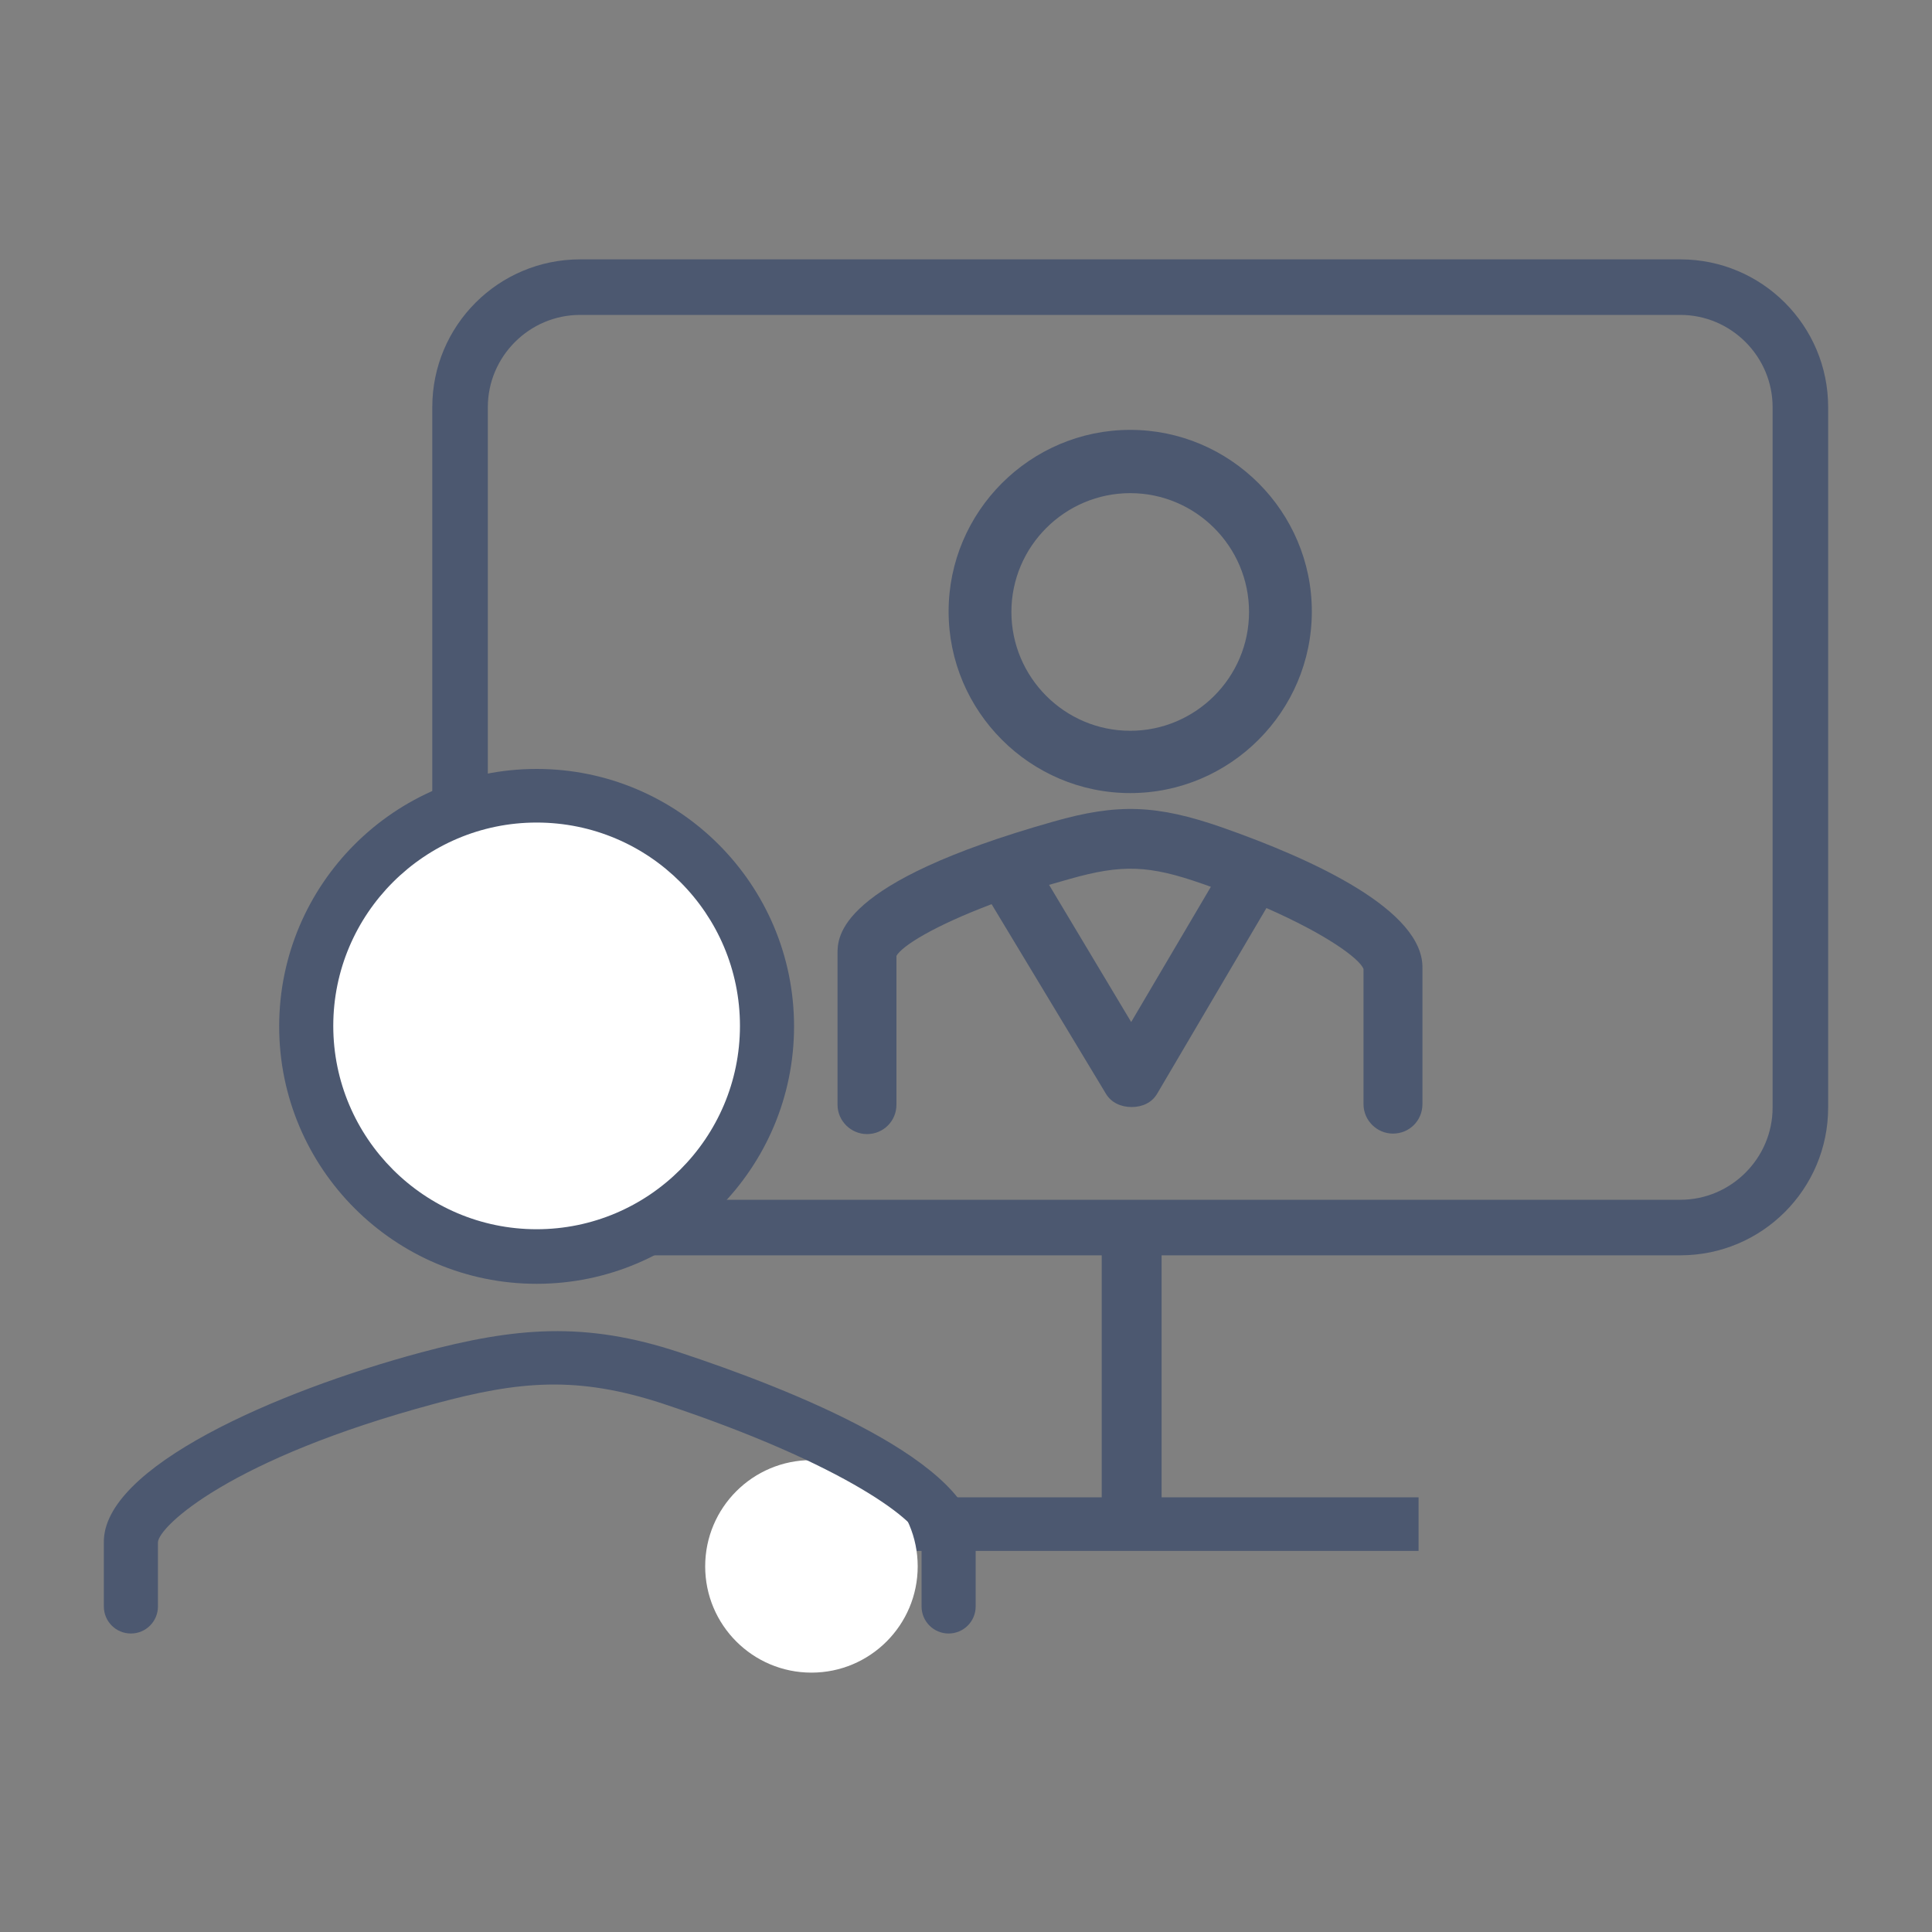 <?xml version="1.0" encoding="utf-8"?>
<!-- Generator: Adobe Illustrator 26.0.3, SVG Export Plug-In . SVG Version: 6.00 Build 0)  -->
<svg version="1.1" id="レイヤー_1" xmlns="http://www.w3.org/2000/svg" xmlns:xlink="http://www.w3.org/1999/xlink" x="0px"
	 y="0px" viewBox="0 0 400 400" style="enable-background:new 0 0 400 400;" xml:space="preserve">
<rect x="0" y="0" width="400" height="400" fill="#808080" stroke="none"/>
<style type="text/css">
	.st0{fill:none;stroke:#000000;stroke-width:2.315;stroke-linecap:round;stroke-linejoin:round;stroke-miterlimit:10;}
	.st1{fill:#FFFFFF;stroke:#000000;stroke-width:2.315;stroke-linecap:round;stroke-linejoin:round;stroke-miterlimit:10;}
	.st2{fill:none;stroke:#000000;stroke-width:2.315;stroke-miterlimit:10;}
	.st3{fill:none;stroke:#000000;stroke-width:2.778;stroke-linecap:round;stroke-linejoin:round;stroke-miterlimit:10;}
	.st4{fill:none;stroke:#000000;stroke-width:1.5;stroke-linejoin:round;stroke-miterlimit:10;}
	.st5{fill:none;stroke:#000000;stroke-width:1.5;stroke-linecap:round;stroke-linejoin:round;stroke-miterlimit:10;}
	.st6{fill:#FFFFFF;stroke:#2E2D2C;stroke-width:1.5;stroke-linecap:round;stroke-linejoin:round;stroke-miterlimit:10;}
	.st7{fill:none;stroke:#2E2D2C;stroke-width:1.5;stroke-linecap:round;stroke-linejoin:round;stroke-miterlimit:10;}
	.st8{fill:none;}
	.st9{fill:#FFFFFF;stroke:#FFFFFF;stroke-width:6;stroke-linecap:round;stroke-linejoin:round;stroke-miterlimit:10;}
	.st10{fill:#FFFFFF;}
	.st11{fill:#171714;}
	.st12{fill:#4C5870;}
	.st13{fill:#3A3A3C;}
	.st14{fill:#08110D;}
	.st15{fill:#09100C;}
	.st16{stroke:#000000;stroke-width:2.277;stroke-linecap:round;stroke-miterlimit:10;}
	.st17{clip-path:url(#SVGID_00000142870439212041423450000013559122195572612283_);fill:#09100C;}
	.st18{clip-path:url(#SVGID_00000114047889920086486450000001556703863219654076_);fill:#09100C;}
	.st19{fill:none;stroke:#4C5870;stroke-width:11;stroke-linecap:round;stroke-miterlimit:10;}
	.st20{fill:#FFFFFF;stroke:#FFFFFF;stroke-width:11;stroke-linecap:round;stroke-miterlimit:10;}
	.st21{fill:none;stroke:#4C5870;stroke-width:10;stroke-linecap:round;stroke-miterlimit:10;}
</style>
<g>
	<g>
		<g>
			<g>
				<g>
					<g>
						
							<ellipse transform="matrix(0.707 -0.707 0.707 0.707 436.961 -807.4)" class="st0" cx="-756.1" cy="-931.2" rx="35.1" ry="35.1"/>
					</g>
					<g>
						<path class="st1" d="M-745.8-940.2c-3.4-9-18.6-7.9-18.8,1.4c-0.1,4.2,4.9,6.1,9,6.8c15,2.4,10.9,16.5,0,15.9
							c-8.2-0.4-10.6-6-10.9-7.3"/>
						<line class="st1" x1="-755.4" y1="-953.9" x2="-755.4" y2="-946.4"/>
						<line class="st1" x1="-755.4" y1="-916" x2="-755.4" y2="-908.4"/>
					</g>
				</g>
				<path class="st0" d="M-673.7-881.5h-164.8c-0.9,0-1.6-0.7-1.6-1.6v-96.2c0-0.9,0.7-1.6,1.6-1.6h164.8c0.9,0,1.6,0.7,1.6,1.6
					v96.2C-672.2-882.2-672.9-881.5-673.7-881.5z"/>
				<path class="st0" d="M-821.6-994.6h158.7c2.5,0,4.6,2,4.6,4.6v90.1"/>
				<path class="st0" d="M-807.8-1008.4h158.4c2.7,0,4.9,2.2,4.9,4.9v89.7"/>
				<path class="st0" d="M-672.2-952.6c-15.5,0-28.2-12.6-28.2-28.2"/>
				<path class="st0" d="M-700.3-881.5c0-15.5,12.6-28.2,28.2-28.2"/>
				<path class="st0" d="M-840.1-909.7c15.5,0,28.2,12.6,28.2,28.2"/>
				<path class="st0" d="M-811.9-979.3c0,15.5-12.6,28.2-28.2,28.2"/>
			</g>
		</g>
	</g>
</g>
<g>
	<g>
		<path class="st2" d="M-813.3-688.3h-94.2c-11.4,0-20.7-9.2-20.7-20.7v-129.4c0-11.4,9.3-20.7,20.7-20.7h94.2
			c11.4,0,20.7,9.3,20.7,20.7V-709C-792.6-697.5-801.9-688.3-813.3-688.3z"/>
		<g>
			<g>
				<g>
					<line class="st0" x1="-905.7" y1="-789.3" x2="-884" y2="-789.3"/>
					<line class="st0" x1="-894.9" y1="-778.4" x2="-894.9" y2="-800.2"/>
					<line class="st0" x1="-902.6" y1="-723.1" x2="-887.1" y2="-738.6"/>
					<line class="st0" x1="-887.2" y1="-723.1" x2="-902.6" y2="-738.6"/>
					<line class="st0" x1="-846.1" y1="-789.3" x2="-824.3" y2="-789.3"/>
					<line class="st0" x1="-846.1" y1="-730.8" x2="-824.3" y2="-730.8"/>
					<line class="st3" x1="-835.2" y1="-720.4" x2="-835.2" y2="-720.4"/>
					<line class="st3" x1="-835.2" y1="-741.3" x2="-835.2" y2="-741.3"/>
					<line class="st2" x1="-806.2" y1="-821.4" x2="-914.7" y2="-821.4"/>
					<path class="st2" d="M-870.1-804.9v35.1c0,2.9-2.4,5.3-5.3,5.3h-35.1"/>
					<path class="st2" d="M-870.1-746.4v35.1c0,2.9-2.4,5.3-5.3,5.3h-35.1"/>
					<path class="st2" d="M-810.4-746.4v35.1c0,2.9-2.4,5.3-5.3,5.3h-35.1"/>
					<path class="st2" d="M-810.4-804.9v35.1c0,2.9-2.4,5.3-5.3,5.3h-35.1"/>
				</g>
			</g>
		</g>
	</g>
</g>
<g>
	<g>
		<g>
			<polyline class="st4" points="-260.2,-935.6 -238.9,-935.6 -238.9,-971 -252,-971 			"/>
			<polyline class="st4" points="-262.9,-971 -287.6,-971 -287.6,-935.6 -271.1,-935.6 			"/>
			<polyline class="st4" points="-307,-977.4 -307,-955.8 -287.6,-955.8 			"/>
			<polyline class="st4" points="-271.6,-1010 -307,-1010 -307,-988.3 			"/>
			<polyline class="st4" points="-238.9,-998 -238.9,-1019.7 -271.6,-1019.7 -271.6,-998 			"/>
			<line class="st4" x1="-238.9" y1="-971" x2="-238.9" y2="-987.1"/>
			<line class="st4" x1="-271.6" y1="-987.1" x2="-271.6" y2="-971"/>
		</g>
		<path class="st5" d="M-214.9-942.3c2.8-2.8,6.6-4.5,10.8-4.5s8,1.7,10.8,4.5c2.8,2.8,4.5,6.6,4.5,10.8s-1.7,8-4.5,10.8
			c-2.8,2.8-6.6,4.5-10.8,4.5h-137.7c-4.2,0-8-1.7-10.8-4.5c-2.8-2.8-4.5-6.6-4.5-10.8s1.7-8,4.5-10.8c2.8-2.8,6.6-4.5,10.8-4.5
			s8,1.7,10.8,4.5"/>
		<path class="st5" d="M-331.1-1055.3c-2.8-2.8-6.6-4.5-10.8-4.5s-8,1.7-10.8,4.5s-4.5,6.6-4.5,10.8v113"/>
		<line class="st4" x1="-222.1" y1="-1036.6" x2="-323.9" y2="-1036.6"/>
		<path class="st5" d="M-214.9-942.3v-113c2.8-2.8,6.6-4.5,10.8-4.5s8,1.7,10.8,4.5c2.8,2.8,4.5,6.6,4.5,10.8v113"/>
		<line class="st4" x1="-331.1" y1="-1055.3" x2="-331.1" y2="-942.3"/>
	</g>
</g>
<g>
	<g>
		<g>
			<path class="st6" d="M-717.3-658.8h83c1.7,0,3-1.4,3-3v-106.7c0-1.7-1.4-3-3-3h-83c-1.7,0-3,1.4-3,3v106.7
				C-720.3-660.1-719-658.8-717.3-658.8z"/>
			<g>
				<polyline class="st7" points="-645.3,-751.3 -656.1,-734.4 -662.6,-744.5 				"/>
				<line class="st7" x1="-675.1" y1="-742.8" x2="-703.9" y2="-742.8"/>
			</g>
			<g>
				<polyline class="st7" points="-645.3,-724.9 -656.1,-707.9 -662.6,-718.1 				"/>
				<line class="st7" x1="-675.1" y1="-716.4" x2="-703.9" y2="-716.4"/>
			</g>
			<g>
				<polyline class="st8" points="-645.3,-698.4 -656.1,-681.5 -662.6,-691.7 				"/>
				<line class="st7" x1="-675.1" y1="-690" x2="-703.9" y2="-690"/>
			</g>
		</g>
		<g>
			<path class="st9" d="M-572.2-620.7h-102.3c-0.9,0-1.7-0.8-1.7-1.7v-65.9c0-0.9,0.8-1.7,1.7-1.7h102.3c0.9,0,1.7,0.8,1.7,1.7v65.9
				C-570.5-621.4-571.3-620.7-572.2-620.7z"/>
			<path class="st7" d="M-572.2-620.7h-102.3c-0.9,0-1.7-0.8-1.7-1.7v-65.9c0-0.9,0.8-1.7,1.7-1.7h102.3c0.9,0,1.7,0.8,1.7,1.7v65.9
				C-570.5-621.4-571.3-620.7-572.2-620.7z"/>
			<g>
				<rect x="-660.8" y="-675.4" class="st7" width="27.4" height="15.5"/>
				<line class="st7" x1="-633.4" y1="-638.9" x2="-660.8" y2="-638.9"/>
				<line class="st7" x1="-586" y1="-638.9" x2="-613.3" y2="-638.9"/>
				<rect x="-601.4" y="-675.4" class="st7" width="15.5" height="15.5"/>
			</g>
		</g>
		<g>
			<g>
				<path class="st10" d="M-638.9-696.9c-1,0-2-0.4-2.7-1.1c-1.1-1.1-1.4-2.8-0.8-4.2l10.5-24.6c0.2-0.5,0.5-0.9,0.8-1.2l58.6-58.6
					c0.8-0.8,1.7-1.1,2.7-1.1c1,0,2,0.4,2.7,1.1l14.1,14.1c0.7,0.7,1.1,1.7,1.1,2.7c0,1-0.4,2-1.1,2.7l-58.6,58.6
					c-0.3,0.4-0.8,0.6-1.2,0.8l-24.6,10.5C-637.9-697-638.4-696.9-638.9-696.9z"/>
				<path class="st10" d="M-569.9-783.9l14.1,14.1l-58.6,58.6l-24.6,10.5l10.5-24.6l0,0L-569.9-783.9 M-569.9-791.7L-569.9-791.7
					c-2,0-4,0.8-5.5,2.3l-58.6,58.6c-0.7,0.7-1.3,1.5-1.6,2.4l-10.5,24.6c-1.2,2.9-0.6,6.3,1.6,8.5c1.5,1.5,3.5,2.3,5.5,2.3
					c1,0,2-0.2,3-0.6l24.6-10.5c0.9-0.4,1.7-0.9,2.4-1.6l58.6-58.6c3-3,3-7.9,0-10.9l-14.1-14.1
					C-565.9-790.9-567.8-791.7-569.9-791.7L-569.9-791.7z"/>
			</g>
			<polygon class="st7" points="-569.9,-783.9 -628.4,-725.4 -628.4,-725.4 -638.9,-700.8 -614.3,-711.2 -555.7,-769.8 			"/>
			<line class="st7" x1="-573.3" y1="-766.1" x2="-566.3" y2="-759.2"/>
			<line class="st7" x1="-621.2" y1="-718.2" x2="-614.3" y2="-711.2"/>
		</g>
	</g>
</g>
<g>
	<g>
		<path class="st11" d="M657.6-614.9c-7.7,0-15.4-2.1-22.1-6c-10.2-5.9-17.5-15.4-20.6-26.9c-3.1-11.4-1.5-23.4,4.4-33.6
			c7.9-13.6,22.6-22.1,38.4-22.1c7.7,0,15.4,2.1,22.1,5.9c21.1,12.2,28.4,39.3,16.2,60.5C688.1-623.4,673.4-614.9,657.6-614.9z
			 M657.7-691.6c-11.6,0-22.4,6.2-28.2,16.2c-4.3,7.5-5.5,16.3-3.2,24.6c2.2,8.4,7.6,15.4,15.1,19.7c4.9,2.9,10.6,4.4,16.2,4.4
			c11.6,0,22.4-6.2,28.1-16.2c8.9-15.5,3.6-35.4-11.9-44.3C668.9-690.1,663.3-691.6,657.7-691.6z"/>
	</g>
	<g>
		<path class="st11" d="M687.5-564.7c-1.8,0-3.6-0.8-4.7-2.3l-13.2-17.5c-7.9,1.3-16,1.3-23.9,0l-13.2,17.5c-1.8,2.4-5.1,3-7.7,1.6
			l-31.7-18.3c-2.6-1.5-3.6-4.7-2.5-7.4l8.5-20.2c-5.1-6.2-9.1-13.2-12-20.7l-21.8-2.7c-3-0.4-5.2-2.9-5.2-5.9l0-36.7
			c0-3,2.2-5.5,5.2-5.9l21.7-2.7c1.4-3.7,3.1-7.3,5.2-10.9c2-3.5,4.3-6.8,6.8-9.9l-8.6-20.2c-1.2-2.7-0.1-5.9,2.5-7.4l31.7-18.4
			c2.6-1.5,5.9-0.8,7.7,1.5l13.2,17.5c7.9-1.3,16-1.3,23.9,0.1l13.2-17.5c1.8-2.4,5.1-3,7.7-1.6l31.7,18.3c2.6,1.5,3.6,4.7,2.5,7.4
			l-8.5,20.2c5.1,6.2,9.1,13.2,12,20.7l21.7,2.7c3,0.4,5.2,2.9,5.2,5.9l0,36.7c0,3-2.2,5.5-5.2,5.9l-21.7,2.7
			c-1.4,3.7-3.1,7.3-5.2,10.9c-2,3.5-4.3,6.8-6.8,9.9l8.6,20.2c1.2,2.7,0.1,5.9-2.5,7.4l-31.7,18.4
			C689.6-565,688.5-564.7,687.5-564.7z M672.1-597c1.8,0,3.6,0.8,4.7,2.3l12.3,16.3l22.7-13.2l-7.9-18.8c-0.9-2.1-0.5-4.6,1.1-6.3
			c2.9-3.2,5.6-6.9,7.8-10.8c2.3-4,4.1-8.1,5.4-12.2c0.7-2.2,2.6-3.8,4.9-4.1l20.2-2.5l0-26.3l-20.2-2.5c-2.3-0.3-4.2-1.9-4.9-4
			c-2.8-8.6-7.3-16.3-13.3-22.9c-1.5-1.7-2-4.1-1.1-6.3l7.9-18.8l-22.6-13.1l-12.3,16.3c-1.4,1.8-3.7,2.7-6,2.2
			c-8.6-1.9-17.7-1.9-26.4-0.1c-2.2,0.5-4.6-0.4-5.9-2.2l-12.3-16.3l-22.7,13.2l7.9,18.7c0.9,2.1,0.5,4.6-1.1,6.3
			c-3,3.3-5.6,6.9-7.8,10.8c-2.3,4-4.1,8.1-5.4,12.2c-0.7,2.2-2.6,3.8-4.9,4.1l-20.2,2.5l0,26.3l20.2,2.5c2.3,0.3,4.2,1.9,4.9,4
			c2.8,8.6,7.2,16.3,13.3,22.9c1.5,1.7,2,4.1,1.1,6.3l-7.9,18.8l22.6,13.1l12.3-16.3c1.4-1.8,3.7-2.7,6-2.2
			c8.7,1.9,17.7,1.9,26.4,0.1C671.3-596.9,671.7-597,672.1-597z"/>
	</g>
	<g>
		<path class="st11" d="M498.3-541c-16.3,0-29.5-13.3-29.5-29.6c0-16.3,13.2-29.6,29.5-29.6s29.5,13.3,29.5,29.6
			C527.8-554.3,514.5-541,498.3-541z M498.3-588.4c-9.8,0-17.7,8-17.7,17.8c0,9.8,7.9,17.8,17.7,17.8c9.8,0,17.7-8,17.7-17.8
			C516-580.4,508-588.4,498.3-588.4z"/>
	</g>
	<g>
		<path class="st11" d="M512.3-493.9h-28.1c-3,0-5.5-2.2-5.9-5.2l-2-16c-5.4-2.1-10.3-5-14.9-8.6l-14.7,6.3c-2.8,1.2-6,0.1-7.4-2.5
			l-14-24.6c-1.5-2.6-0.8-5.8,1.6-7.6l12.8-9.7c-0.4-2.8-0.6-5.8-0.6-8.7c0-2.9,0.2-5.9,0.6-8.7l-12.8-9.7c-2.4-1.8-3-5.1-1.6-7.6
			l14-24.6c1.5-2.6,4.7-3.7,7.4-2.5l14.7,6.3c4.6-3.6,9.5-6.5,14.9-8.6l2-16c0.4-3,2.9-5.2,5.9-5.2h28.1c3,0,5.5,2.2,5.9,5.2l2,16
			c5.4,2.1,10.3,5,14.9,8.6l14.7-6.3c2.8-1.2,6-0.1,7.4,2.5l14,24.6c1.5,2.6,0.8,5.8-1.6,7.6l-12.8,9.7c0.4,2.9,0.6,5.8,0.6,8.7
			c0,2.9-0.2,5.8-0.6,8.7l12.8,9.7c2.4,1.8,3,5.1,1.6,7.6l-14,24.6c-1.5,2.6-4.7,3.7-7.4,2.5l-14.7-6.3c-4.6,3.6-9.6,6.5-14.9,8.6
			l-2,16C517.8-496.1,515.3-493.9,512.3-493.9z M489.4-505.7h17.7l1.8-14.5c0.3-2.3,1.9-4.2,4.1-4.9c6.3-2,12.1-5.3,17.1-9.9
			c1.7-1.5,4.2-2,6.3-1.1l13.3,5.6l8.9-15.5l-11.6-8.8c-1.8-1.4-2.7-3.7-2.2-5.9c0.7-3.3,1.1-6.6,1.1-10c0-3.3-0.4-6.7-1.1-10
			c-0.5-2.2,0.4-4.6,2.2-5.9l11.6-8.8l-8.9-15.5l-13.3,5.6c-2.1,0.9-4.6,0.5-6.3-1.1c-5-4.6-10.8-7.9-17.1-9.9
			c-2.2-0.7-3.8-2.6-4.1-4.9l-1.8-14.5h-17.7l-1.8,14.5c-0.3,2.3-1.9,4.2-4.1,4.9c-6.3,2-12.1,5.4-17.1,9.9c-1.7,1.5-4.2,2-6.3,1.1
			l-13.3-5.6l-8.9,15.5l11.6,8.8c1.8,1.4,2.7,3.7,2.2,5.9c-0.7,3.2-1,6.6-1,10c0,3.4,0.4,6.8,1,10c0.5,2.2-0.4,4.6-2.2,5.9
			l-11.6,8.8l8.9,15.5l13.3-5.6c2.1-0.9,4.6-0.5,6.3,1.1c5,4.6,10.8,7.9,17.1,9.9c2.2,0.7,3.8,2.6,4.1,4.9L489.4-505.7z"/>
	</g>
</g>
<g>
	<g>
		<g>
			<path class="st12" d="M-628.9-134.2c-3.1,0-5.7-2.5-5.7-5.7v-10.5c0-5.7,2.3-10.8,4.3-14.6c3.1-5.9,8.4-16.6,16.6-34.5
				c1.2-2.7,1.9-5.5,1.9-8.4v-65.3c0-4.7-4.2-8.5-9.5-8.5c-5.2,0-9.4,3.8-9.4,8.5c0,3.1-2.5,5.7-5.7,5.7c-3.1,0-5.7-2.5-5.7-5.7
				v-5.7c0-4.7-4.2-8.5-9.5-8.5c-5.2,0-9.5,3.8-9.5,8.5c0,3.1-2.5,5.7-5.7,5.7c-3.1,0-5.7-2.5-5.7-5.7v-5.7c0-4.7-4.2-8.5-9.5-8.5
				c-5.2,0-9.4,3.8-9.4,8.5v1.2c0,3.1-2.5,5.7-5.7,5.7c-1.5,0-3-0.6-4-1.7c-1.1-1.1-1.7-2.5-1.7-4l0-80.6c0-4.6-5.2-8.5-11.3-8.5
				s-11.3,3.9-11.3,8.5l0,144.6c0,2.3-1.4,4.4-3.6,5.3c-2.2,0.9-4.6,0.3-6.2-1.4l-24.4-26.1c-5.5-5.9-13.7-7.7-20.8-4.6
				c-0.8,0.3-1.4,1.2-1.6,2.1c-0.2,1.1,0,2.2,0.7,3l59.7,72.9c4.9,6,7.6,13.6,7.6,21.5v6.7c0,3.1-2.5,5.7-5.7,5.7
				c-3.1,0-5.7-2.5-5.7-5.7v-6.7c0-5.3-1.8-10.4-5-14.3l-59.7-72.9c-2.8-3.5-3.9-8.2-3-12.7c1-4.6,4.1-8.3,8.2-10.1
				c11.6-5,24.8-2.1,33.6,7.3l14.6,15.6l0-130.3c0-10.9,10.2-19.8,22.7-19.8c12.5,0,22.7,8.9,22.7,19.9l0,61.7
				c2.8-1.4,6-2.2,9.4-2.2c7.6,0,14.2,3.9,17.8,9.6c3.5-2.5,7.8-4,12.4-4c7.6,0,14.2,3.9,17.8,9.6c3.5-2.5,7.8-3.9,12.4-3.9
				c11.5,0,20.8,8.9,20.8,19.9v65.3c0,4.5-1,8.9-2.9,13.1c-8.2,18.1-13.7,29.1-16.8,35.1c-1.4,2.6-3,6.1-3,9.3v10.5
				C-623.2-136.7-625.7-134.2-628.9-134.2z"/>
		</g>
	</g>
	<g>
		<path class="st12" d="M-776.4-179.6h-96.4c-12.5,0-22.7-10.2-22.7-22.7v-226.9c0-12.5,10.2-22.7,22.7-22.7h181.5
			c12.5,0,22.7,10.2,22.7,22.7v96.4c0,3.1-2.5,5.7-5.7,5.7c-3.1,0-5.7-2.5-5.7-5.7v-96.4c0-6.3-5.1-11.3-11.3-11.3h-181.5
			c-6.3,0-11.3,5.1-11.3,11.3v226.9c0,6.3,5.1,11.3,11.3,11.3h96.4c3.1,0,5.7,2.5,5.7,5.7C-770.7-182.1-773.2-179.6-776.4-179.6z"/>
	</g>
	<g>
		<path class="st12" d="M-753.7-361.1h-102.1c-3.1,0-5.7-2.5-5.7-5.7v-45.4c0-3.1,2.5-5.7,5.7-5.7h147.5c3.1,0,5.7,2.5,5.7,5.7v11.3
			c0,3.1-2.5,5.7-5.7,5.7c-3.1,0-5.7-2.5-5.7-5.7v-5.7h-136.1v34h96.4c3.1,0,5.7,2.5,5.7,5.7C-748-363.6-750.5-361.1-753.7-361.1z"
			/>
	</g>
	<g>
		<circle class="st12" cx="-850.1" cy="-327" r="11.3"/>
	</g>
	<g>
		<circle class="st12" cx="-804.7" cy="-327" r="11.3"/>
	</g>
	<g>
		<circle class="st12" cx="-759.3" cy="-327" r="11.3"/>
	</g>
	<g>
		<circle class="st12" cx="-850.1" cy="-281.7" r="11.3"/>
	</g>
	<g>
		<circle class="st12" cx="-804.7" cy="-281.7" r="11.3"/>
	</g>
	<g>
		<circle class="st12" cx="-759.3" cy="-281.7" r="11.3"/>
	</g>
	<g>
		<circle class="st12" cx="-850.1" cy="-236.3" r="11.3"/>
	</g>
	<g>
		<circle class="st12" cx="-804.7" cy="-236.3" r="11.3"/>
	</g>
</g>
<g>
	<g>
		<path class="st13" d="M-2209.5-463.7c-42.5,0-61.5-14.2-61.5-46.1c0-25.6,36.3-62.1,37.8-63.7c1.2-1.2,3.1-1.2,4.3,0
			c1.2,1.2,1.2,3.1,0,4.3c-0.4,0.4-36,36.3-36,59.3c0,13.8,3.7,23.3,11.7,29.6c8.8,7,23.1,10.4,43.6,10.4s34.8-3.4,43.6-10.4
			c8-6.3,11.7-15.7,11.7-29.6c0-23-35.6-59-36-59.3c-1.2-1.2-1.2-3.1,0-4.3c1.2-1.2,3.1-1.2,4.3,0c1.5,1.5,37.8,38.1,37.8,63.7
			C-2148-477.9-2167-463.7-2209.5-463.7z"/>
	</g>
	<g>
		<path class="st13" d="M-2209.5-564.9c-7.6,0-15.1-1.2-22.5-3.5c-1.6-0.5-2.5-2.2-2-3.9c0.5-1.6,2.2-2.5,3.9-2
			c13.5,4.3,27.7,4.3,41.2,0c1.6-0.5,3.3,0.4,3.9,2c0.5,1.6-0.4,3.3-2,3.9C-2194.4-566-2201.9-564.9-2209.5-564.9z"/>
	</g>
	<g>
		<path class="st13" d="M-2188-568.2c-1.7,0-3.1-1.4-3.1-3.1c0-6.9,2.9-11.1,5.8-15.1c2.8-4,5.7-8.1,6.7-15.7c0-0.3-0.1-0.6-0.3-0.8
			c-0.2-0.2-0.6-0.2-0.8-0.1c-10.7,4.1-13.4,4.1-14.4,4.1c-2.8,0-4.9-1.5-6.7-2.9c-2.2-1.6-4.4-3.3-8.7-3.3c-4.3,0-6.5,1.7-8.7,3.3
			c-1.8,1.3-3.9,2.9-6.7,2.9c-0.9,0-3.7,0-14.3-4.1c-0.3-0.1-0.6-0.1-0.9,0.1c-0.2,0.2-0.4,0.5-0.3,0.8c1,7.6,3.9,11.7,6.7,15.7
			c2.8,4,5.8,8.2,5.8,15.1c0,1.7-1.4,3.1-3.1,3.1s-3.1-1.4-3.1-3.1c0-5-1.9-7.7-4.6-11.6c-2.9-4.2-6.5-9.3-7.7-18.4
			c-0.3-2.4,0.7-4.9,2.6-6.4c1.9-1.5,4.6-1.9,6.9-1.1c8.9,3.4,11.6,3.7,12.2,3.7c0.7,0,1.6-0.6,3-1.7c2.6-1.9,6.1-4.5,12.4-4.5
			c6.3,0,9.8,2.6,12.4,4.5c1.4,1,2.3,1.7,3,1.7c0.6,0,3.2-0.3,12.2-3.7c2.3-0.9,4.9-0.5,6.8,1.1c1.9,1.5,2.9,4,2.6,6.4
			c-1.2,9.1-4.8,14.3-7.7,18.4c-2.7,3.8-4.6,6.6-4.6,11.6C-2184.9-569.6-2186.3-568.2-2188-568.2z"/>
	</g>
	<g>
		<path class="st13" d="M-2255.6-562.1c-11.3,0-15.4-6.6-15.4-12.3c0-7.6,5.9-12.3,15.4-12.3c11.5,0,26,12.5,26.6,13.1
			c0.8,0.7,1.2,1.7,1,2.8s-0.8,1.9-1.8,2.4C-2230.4-568.2-2244.5-562.1-2255.6-562.1z M-2255.6-580.5c-3.4,0-9.2,0.8-9.2,6.1
			c0,1.8,0.9,6.2,9.2,6.2c6.1,0,13.7-2.3,18.5-4C-2242.2-575.9-2249.9-580.5-2255.6-580.5z"/>
	</g>
	<g>
		<path class="st13" d="M-2267.9-543.6c-0.4,0-0.9-0.1-1.3-0.3c-1.5-0.7-2.2-2.6-1.4-4.1c5.9-12.1,22.5-21,29.7-22.9
			c1.6-0.4,3.3,0.6,3.7,2.2c0.4,1.6-0.6,3.3-2.2,3.7c-6.5,1.7-21,9.9-25.7,19.6C-2265.7-544.3-2266.8-543.6-2267.9-543.6z"/>
	</g>
	<g>
		<path class="st13" d="M-2201.3-565.4c-1.6,0-3-1.2-3.1-2.9c-0.6-9.2,2-15.5,4.2-19.1c0.9-1.4,2.8-1.9,4.2-1c1.4,0.9,1.9,2.8,1,4.2
			c-1.8,2.9-3.8,7.9-3.3,15.4c0.1,1.7-1.2,3.2-2.9,3.3C-2201.2-565.4-2201.3-565.4-2201.3-565.4z"/>
	</g>
	<g>
		<path class="st13" d="M-2217.7-565.4c-0.1,0-0.1,0-0.2,0c-1.7-0.1-3-1.6-2.9-3.3c0.5-7.6-1.5-12.5-3.3-15.4
			c-0.9-1.4-0.5-3.3,1-4.2c1.4-0.9,3.3-0.5,4.2,1c2.3,3.6,4.8,9.8,4.2,19.1C-2214.7-566.6-2216.1-565.4-2217.7-565.4z"/>
	</g>
</g>
<g>
	<path class="st14" d="M-1544.3-438c0,9.2-5,16.9-10.9,16.9h-131.7c-5.9,0-10.9-7.8-10.9-16.9v-161.9c0-9.2,5-16.9,10.9-16.9h131.7
		c5.9,0,10.9,7.8,10.9,16.9V-438L-1544.3-438z M-1555.2-625h-131.7c-10.7,0-19.1,11-19.1,25.2V-438c0,14.1,8.4,25.2,19.1,25.2h131.7
		c10.7,0,19.1-11,19.1-25.2v-161.9C-1536.1-614-1544.5-625-1555.2-625L-1555.2-625z"/>
	<path class="st14" d="M-1672.5-593.3c-3.1,0-5.7,2.4-5.7,5.3v28.2c0,2.9,2.6,5.3,5.7,5.3h103c3.1,0,5.7-2.4,5.7-5.3V-588
		c0-2.9-2.6-5.3-5.7-5.3H-1672.5L-1672.5-593.3z M-1569.6-546.4h-103c-7.7,0-13.9-6.1-13.9-13.5V-588c0-7.4,6.2-13.5,13.9-13.5h103
		c7.7,0,13.9,6.1,13.9,13.5v28.2C-1555.6-552.4-1561.9-546.4-1569.6-546.4L-1569.6-546.4z"/>
	<path class="st14" d="M-1610.8-514.2h-20.4v-12.6h20.4V-514.2L-1610.8-514.2z M-1609.3-535h-23.5c-3.7,0-6.7,3-6.7,6.7v15.6
		c0,3.7,3,6.7,6.7,6.7h23.5c3.7,0,6.7-3,6.7-6.7v-15.6C-1602.6-532-1605.6-535-1609.3-535L-1609.3-535z"/>
	<path class="st14" d="M-1565.8-514.2h-20.5v-12.6h20.5V-514.2L-1565.8-514.2z M-1564.3-535h-23.5c-3.7,0-6.7,3-6.7,6.7v15.6
		c0,3.7,3,6.7,6.7,6.7h23.5c3.7,0,6.7-3,6.7-6.7v-15.6C-1557.6-532-1560.6-535-1564.3-535L-1564.3-535z"/>
	<path class="st14" d="M-1655.8-514.2h-20.5v-12.6h20.5V-514.2L-1655.8-514.2z M-1654.3-535h-23.5c-3.7,0-6.7,3-6.7,6.7v15.6
		c0,3.7,3,6.7,6.7,6.7h23.5c3.7,0,6.7-3,6.7-6.7v-15.6C-1647.6-532-1650.6-535-1654.3-535L-1654.3-535z"/>
	<path class="st14" d="M-1610.8-476.9h-20.4v-12.6h20.4V-476.9L-1610.8-476.9z M-1609.3-497.8h-23.5c-3.7,0-6.7,3-6.7,6.7v15.6
		c0,3.7,3,6.7,6.7,6.7h23.5c3.7,0,6.7-3,6.7-6.7v-15.6C-1602.6-494.8-1605.6-497.8-1609.3-497.8L-1609.3-497.8z"/>
	<path class="st14" d="M-1565.2-476.9h-20.5v-12.6h20.5V-476.9L-1565.2-476.9z M-1563.7-497.8h-23.5c-3.7,0-6.7,3-6.7,6.7v15.6
		c0,3.7,3,6.7,6.7,6.7h23.5c3.7,0,6.7-3,6.7-6.7v-15.6C-1556.9-494.8-1560-497.8-1563.7-497.8L-1563.7-497.8z"/>
	<path class="st14" d="M-1656.4-476.9h-20.5v-12.6h20.5V-476.9L-1656.4-476.9z M-1654.9-497.8h-23.5c-3.7,0-6.7,3-6.7,6.7v15.6
		c0,3.7,3,6.7,6.7,6.7h23.5c3.7,0,6.7-3,6.7-6.7v-15.6C-1648.2-494.8-1651.2-497.8-1654.9-497.8L-1654.9-497.8z"/>
	<path class="st14" d="M-1657.3-440.2h-20.5v-12.7h20.5V-440.2L-1657.3-440.2z M-1655.8-461.1h-23.5c-3.7,0-6.7,3-6.7,6.7v15.6
		c0,3.7,3,6.7,6.7,6.7h23.5c3.7,0,6.7-3,6.7-6.7v-15.6C-1649.1-458.1-1652.1-461.1-1655.8-461.1L-1655.8-461.1z"/>
	<path class="st14" d="M-1566-440.5c-0.5,0.1-1.3,0.2-2.3,0.2h-57.6c-1,0-1.7-0.1-2.3-0.2v-12.2c0.5-0.1,1.3-0.2,2.3-0.2h57.6
		c1,0,1.8,0.1,2.3,0.2V-440.5L-1566-440.5z M-1568.3-461.1h-57.6c-6.3,0-10.5,2.7-10.5,6.7v15.6c0,4,4.2,6.7,10.5,6.7h57.6
		c6.3,0,10.5-2.7,10.5-6.7v-15.6C-1557.8-458.4-1562-461.1-1568.3-461.1L-1568.3-461.1z"/>
</g>
<g>
	<path class="st12" d="M-123.1-199h-34.6v-196.9h34.6V-199L-123.1-199z M-170.5-184.8v21.4c-0.2,0-0.3,0-0.5,0h-17
		c-3.5,0-6.4,2.9-6.4,6.4c0,3.5,2.9,6.4,6.4,6.4h17c0.2,0,0.3,0,0.5,0v12.8h-38.4v-310.3h38.4v17.1c-0.2,0-0.3,0-0.5,0h-17
		c-3.5,0-6.4,2.9-6.4,6.4c0,3.5,2.9,6.4,6.4,6.4h17c0.2,0,0.3,0,0.5,0v21.4c-0.2,0-0.3,0-0.5,0h-17c-3.5,0-6.4,2.9-6.4,6.4
		c0,3.5,2.9,6.4,6.4,6.4h17c0.2,0,0.3,0,0.5,0v21.4c-0.2,0-0.3,0-0.5,0h-17c-3.5,0-6.4,2.9-6.4,6.4c0,3.5,2.9,6.4,6.4,6.4h17
		c0.2,0,0.3,0,0.5,0v21.4c-0.2,0-0.3,0-0.5,0h-17c-3.5,0-6.4,2.9-6.4,6.4c0,3.5,2.9,6.4,6.4,6.4h17c0.2,0,0.3,0,0.5,0v21.4
		c-0.2,0-0.3,0-0.5,0h-17c-3.5,0-6.4,2.2-6.4,5.7c0,3.5,2.9,5.7,6.4,5.7h17c0.2,0,0.3,0,0.5,0v21.4c-0.2,0-0.3,0-0.5,0h-17
		c-3.5,0-6.4,2.9-6.4,6.4c0,3.5,2.9,6.4,6.4,6.4h17c0.2,0,0.3,0,0.5,0v17.1c-0.2,0-0.3,0-0.5,0h-17c-3.5,0-6.4,2.9-6.4,6.4
		c0,3.5,2.9,6.4,6.4,6.4h17c0.2,0,0.3,0,0.5,0v21.4H-188c-3.5,0-6.4,2.9-6.4,6.4c0,3.5,2.9,6.4,6.4,6.4H-170.5L-170.5-184.8z
		 M-221.7-199h-25.6v-125c0-0.6-19.4-71.9-19.4-71.9h45.1V-199L-221.7-199z M-260.1-146.4H-290V-320h29.9V-146.4L-260.1-146.4z
		 M-302.8-324v125h-110.2c-5.5,0-11.8-5.9-11.8-16.3c0-8.6,5.4-15.9,11.8-15.9h30.8c3.5,0,6.4-2.9,6.4-6.4v-158.3h91
		C-284.9-395.9-302.8-324.5-302.8-324L-302.8-324z M-266.3-346l3.5,13.1h-24.8l3.4-13.1C-283.4-345.6-266.3-346-266.3-346
		L-266.3-346z M-275.6-380l5.9,21.5h-11.3L-275.6-380L-275.6-380z M-116.7-408.6h-41v-45.9c0-3.5-2.9-6.4-6.4-6.4h-51.3
		c-3.5,0-6.4,2.9-6.4,6.4v45.9h-48.8c-1.1-1.9-3.2-3.1-5.5-3c-2.2,0-4.2,1.2-5.3,3h-94.6v-13.6c0-3.5-2.9-6.4-6.4-6.4h-26.6
		c-15.9,0-28.8,15.2-28.8,33.8V-270c0,3.5,2.8,6.4,6.4,6.4c3.5,0,6.4-2.9,6.4-6.4v-124.8c0-11.6,7.2-21.1,16.1-21.1h20.2v171.9
		h-24.5c-13.5,0-24.6,12.8-24.6,28.6c0,17.5,12,29.1,24.6,29.1h110.2v46.3c0,3.5,2.9,6.3,6.4,6.3h42.5c3.5,0,6.5-2.8,6.5-6.3v-46.3
		h25.6v54.8c0,3.5,2.9,6.4,6.4,6.4h51.3c3.5,0,6.4-2.9,6.4-6.4v-54.8h41c3.5,0,6.4-2.9,6.4-6.4v-209.6
		C-110.3-405.8-113.2-408.6-116.7-408.6L-116.7-408.6z"/>
</g>
<g>
	<path class="st11" d="M20-619.9c-0.8,2.9-3.4,5-6.4,5.2l-7.7,0.5l0.5,7.1l7.7-0.5c2.9-0.2,5.8,1.5,7,4.4c0.3,0.8,0.7,1.6,1.1,2.3
		c1.5,2.7,1.2,6-0.8,8.2l-5,5.6l5.3,4.7l4.9-5.6c2-2.2,5.2-3,8-1.9l2.4,0.8c2.9,0.8,5,3.4,5.2,6.4l0.5,7.5l7.1-0.5l-0.5-7.5
		c-0.2-3,1.6-5.8,4.4-7c0.8-0.3,1.5-0.7,2.3-1.1c2.6-1.5,6-1.1,8.2,0.8l5.6,4.9l4.7-5.3l-5.6-4.9c-2.3-2-3-5.2-1.9-8l0.8-2.4
		c0.8-2.9,3.4-5,6.4-5.2l7.7-0.5l-0.5-7.1l-7.7,0.5c-0.1,0-0.4,0-0.4,0c-2.9,0-5.4-1.7-6.6-4.4c-0.3-0.8-0.7-1.6-1.1-2.3
		c-1.5-2.7-1.1-6,0.8-8.2l5-5.6l-5.3-4.7l-4.9,5.6c-2,2.2-5.3,3-8,1.9l-2.4-0.8c-2.9-0.8-5-3.4-5.2-6.4l-0.5-7.5l-7.1,0.5l0.5,7.5
		c0.2,3-1.5,5.8-4.3,7c-0.8,0.3-1.5,0.7-2.3,1.1c-2.6,1.4-6,1.1-8.2-0.8l-5.6-5l-4.7,5.3l5.6,5c2.3,2,3,5.2,1.9,8.1L20-619.9
		L20-619.9z M13.3-624.7l-5.8-5.1c-3-2.6-3.3-7.1-0.7-10.1l5.7-6.5c2.5-2.9,7.2-3.2,10.1-0.7l5.8,5.1c0.7-0.4,1.4-0.7,2.1-1.1
		l-0.5-7.7c-0.3-3.9,2.7-7.3,6.7-7.6l8.6-0.6c4.1-0.2,7.3,2.8,7.6,6.7l0.5,7.7l2.3,0.8l5.1-5.8c2.5-2.8,7.2-3.2,10.1-0.7l6.5,5.7
		c3,2.6,3.3,7.1,0.7,10.1l-5.1,5.8c0.4,0.7,0.8,1.5,1.1,2.2l7.9-0.5c4-0.2,7.3,2.8,7.6,6.7l0.5,8.6c0.2,3.9-2.7,7.3-6.7,7.6
		l-7.9,0.5l-0.8,2.2l5.8,5.1c3,2.6,3.3,7.1,0.7,10.1l-5.7,6.5c-2.5,2.8-7.2,3.2-10.1,0.7l-5.8-5.1c-0.7,0.4-1.4,0.7-2.1,1.1l0.5,7.7
		c0.3,3.9-2.7,7.3-6.7,7.6l-8.6,0.6c-3.8,0.3-7.3-2.7-7.6-6.7l-0.5-7.7l-2.3-0.8l-5.1,5.8c-2.5,2.8-7.2,3.2-10.1,0.7l-6.5-5.7
		c-3-2.6-3.3-7.1-0.7-10.1l5.1-5.8c-0.4-0.7-0.7-1.5-1.1-2.2l-7.9,0.5c-4,0.2-7.3-2.8-7.6-6.7l-0.5-8.6c-0.2-3.9,2.7-7.3,6.7-7.6
		l7.9-0.5L13.3-624.7L13.3-624.7z"/>
	<path class="st11" d="M33.4-616.4c-1.9,5.6,1.1,11.7,6.7,13.6c5.6,1.9,11.7-1.1,13.6-6.7c1.9-5.6-1.1-11.7-6.7-13.6
		C41.4-625,35.3-622,33.4-616.4L33.4-616.4z M37.6-595.4c-9.7-3.3-14.9-13.9-11.6-23.6c3.3-9.7,13.9-14.9,23.6-11.6
		c9.7,3.3,14.9,13.9,11.6,23.6C57.8-597.3,47.3-592.1,37.6-595.4L37.6-595.4z"/>
</g>
<path class="st11" d="M-244.2-639.4v-8.9h68.4c2.2,0,3.9-1.7,3.9-3.9c0-2.2-1.8-3.9-3.9-3.9h-89.8c-5.1,0-5.4,3.6-5.4,6.4v10.3
	c-5.5-0.6-10.3-4.5-10.3-10.4c0-5.6,5.3-10.2,11.8-10.2h110.3c-1.9,2.8-3,6.4-3,10.2c0,3.4,1.1,7.3,3.3,10.5H-244.2L-244.2-639.4z
	 M-252-626.7h-10.4v-21.6h10.4V-626.7L-252-626.7z M-144.4-639.4c-0.4,0-9.5-1.2-9.9-10.5c0-4.9,3.1-8.9,6.9-8.9c3.9,0,5-3.2,5-5.2
	s0-153.1,0-153.1c0-2.2-1.8-3.9-3.9-3.9h-128.8c-7.8,0-14.1,5.8-14.1,13v135c0,2.2,1.8,3.9,3.9,3.9c2.2,0,3.9-1.8,3.9-3.9v-135
	c0-2.8,2.8-5.1,6.2-5.1h124.9v145.2h-119.3c-10.9,0-19.7,8.1-19.7,18.1c0,10.2,8.4,17.6,18.2,18.3v8.6c0,2.2,2.2,3.9,4.4,3.9h18.4
	c2.2,0,4-1.8,4-3.9v-8.6h99.4c2.1,0,3.8-1.6,3.9-3.7C-140.8-637.3-142.3-639.1-144.4-639.4L-144.4-639.4z"/>
<path class="st12" d="M378.1-291.1l-54.7-50.2v-98.2c0-3.7-3.4-7-7.1-7h-44.6c-3.7,0-6.9,3.3-6.9,7v44.5l-60.2-55.2
	c-2.6-2.3-6.5-2.3-9.1,0L21.9-291.1c-2.7,2.5-2.9,6.7-0.4,9.5c2.4,2.7,6.6,3,9.5,0.4l45.8-42v182.7c0,3.7,3.6,6.5,7.3,6.5h91
	c3.1-0.7,5.5-3.6,5.5-6.8v-69.3c0-2.5-1.6-4.9-3.8-6c-20.8-10.4-34.4-32.5-34.4-56.4c0-23.3,14.2-42.3,29.2-52.9v46.4
	c0,3.7,2.6,6.8,6.3,6.8h49.1c3.7,0,6.2-3.1,6.2-6.8v-47.3c18,10.7,29.1,30.5,29.1,53.8c0,27-14.5,49.3-38,58.1
	c-2.6,1-4.7,3.5-4.7,6.3v67.3c0,3.6,3.2,6.7,6.8,6.8h89.8c3.7,0,7.1-2.8,7.1-6.5v-182.7l45.7,41.9c2.7,2.5,7,2.3,9.5-0.4
	C381-284.4,380.8-288.6,378.1-291.1z M309.8-147.3l-76.7,0.1v-56.4c27.1-11.8,42.6-37.8,42.6-68.8c0-32.7-17.7-59.8-46.6-70.7
	c-2.1-0.8-4.5-0.5-6.3,0.8c-1.8,1.2-3.2,3.3-3.2,5.5v51.2H185v-51.2c0-2.3-1.4-4.4-3.3-5.6c-1.9-1.2-4.5-1.4-6.6-0.5
	c-22.3,10.1-46.3,36.4-46.3,70.5c0,27.4,14,53,38.1,66.4v58.7H90.3v-188.3L200-436.2l109.8,100.7V-147.3z M309.8-353.7l-31.7-29
	c0-0.3,0-50.2,0-50.2h31.7V-353.7z"/>
<path class="st15" d="M-1347.4-246.5h-204.8c-2.6,0-4.7-2.2-4.7-4.8c0-2.6,2.1-4.8,4.7-4.8h204.8c2.6,0,4.7,2.2,4.7,4.8
	C-1342.7-248.7-1344.8-246.5-1347.4-246.5L-1347.4-246.5z"/>
<path class="st15" d="M-1058.2-538.1c-15.1,0-20.3-9.3-20.3-24.6h5.8c8,0,14.6,7.5,14.6,16.8V-538.1L-1058.2-538.1z"/>
<path class="st15" d="M-1058.2-473.4c-17.9,0-29.8,10.7-29.8,34h-142c0-23.4-11.9-34-29.8-34v-55.2c17.9,0,29.8-10.7,29.8-34h142
	c0,23.4,11.9,34,29.8,34V-473.4L-1058.2-473.4z"/>
<path class="st15" d="M-1058.2-456.1c0,9.2-6.5,16.8-14.6,16.8h-5.8c0-15.3,5.2-24.6,20.3-24.6V-456.1L-1058.2-456.1z"/>
<path class="st15" d="M-1239.5-439.3h-5.8c-8,0-14.6-7.5-14.6-16.8v-7.8C-1244.7-463.9-1239.5-454.6-1239.5-439.3L-1239.5-439.3z"/>
<path class="st15" d="M-1259.8-545.9c0-9.2,6.5-16.8,14.6-16.8h5.8c0,15.3-5.2,24.6-20.3,24.6V-545.9L-1259.8-545.9z"/>
<g>
	<g>
		<path class="st16" d="M-1924.4-473.5v11.8c0,1.6-1.3,2.4-2.5,2.4c-1.3,0-2.6-0.8-2.6-2.4v-11.8h-15.3c-1.5,0-2.2-1.1-2.2-2.2
			c0-1.1,0.7-2.2,2.2-2.2h15.3v-4.2l-1.4-2h-13.8c-1.5,0-2.2-1.2-2.2-2.2c0-1.2,0.7-2.2,2.2-2.2h10.9c-16.1-23.8-16.3-24.1-16.3-25
			c0-1.4,1.3-2.5,2.6-2.5c0.7,0,1.5,0.3,2,1.2l17.4,26.4h2.5l17.4-26.4c0.5-0.8,1.3-1.2,2-1.2c1.4,0,2.7,1.1,2.7,2.4
			c0,0.5-0.1,0.9-0.5,1.4c0,0-9.4,14-15.9,23.8h10.7c1.5,0,2.2,1.1,2.2,2.2c0,1.1-0.7,2.2-2.2,2.2h-13.7l-1.4,2v4.2h15.1
			c1.6,0,2.3,1.1,2.3,2.2c0,1.2-0.7,2.2-2.3,2.2H-1924.4z"/>
	</g>
	<path class="st15" d="M-1849.1-519.1c-11.5,0-15.4-7.1-15.4-18.7h4.4c6.1,0,11.1,5.7,11.1,12.7V-519.1L-1849.1-519.1z M-1849.1-470
		c-13.6,0-22.6,8.1-22.6,25.8h-107.8c0-17.7-9-25.8-22.6-25.8v-41.9c13.6,0,22.6-8.1,22.6-25.8h107.8c0,17.7,9,25.8,22.6,25.8V-470
		L-1849.1-470z M-1849.1-456.9c0,7-5,12.7-11.1,12.7h-4.4c0-11.6,3.9-18.7,15.4-18.7V-456.9L-1849.1-456.9z M-1986.6-444.2h-4.4
		c-6.1,0-11.1-5.7-11.1-12.7v-5.9C-1990.6-462.8-1986.6-455.8-1986.6-444.2L-1986.6-444.2z M-2002.1-525c0-7,5-12.7,11.1-12.7h4.4
		c0,11.6-3.9,18.7-15.4,18.7V-525L-2002.1-525z M-1860.1-544.9H-1991c-10.1,0-18.2,8.9-18.2,19.9v68.1c0,11,8.2,19.9,18.2,19.9
		h130.9c10.1,0,18.2-8.9,18.2-19.9V-525C-1841.9-536-1850.1-544.9-1860.1-544.9L-1860.1-544.9z"/>
	<g>
		<defs>
			<rect id="SVGID_1_" x="-1977.9" y="-563.7" width="167" height="96.4"/>
		</defs>
		<clipPath id="SVGID_00000011003013234538109890000016453529719360183939_">
			<use xlink:href="#SVGID_1_"  style="overflow:visible;"/>
		</clipPath>
		<path style="clip-path:url(#SVGID_00000011003013234538109890000016453529719360183939_);fill:#09100C;" d="M-1846.5-556.9h-130.9
			c-10.1,0-18.2,8.9-18.2,19.9v68.1c0,11,8.2,19.9,18.2,19.9h130.9c10.1,0,18.2-8.9,18.2-19.9V-537
			C-1828.2-548-1836.4-556.9-1846.5-556.9z M-1835.3-468.6c0,7-5.7,12.6-12.6,12.6h-128c-7,0-12.6-5.7-12.6-12.6v-68.8
			c0-7,5.7-12.6,12.6-12.6h128c7,0,12.6,5.7,12.6,12.6V-468.6z"/>
	</g>
	<g>
		<defs>
			<rect id="SVGID_00000173146623394559227780000015344076914658664088_" x="-1965.3" y="-575.3" width="167" height="96.4"/>
		</defs>
		<clipPath id="SVGID_00000146496450454692189020000008971189737688994719_">
			<use xlink:href="#SVGID_00000173146623394559227780000015344076914658664088_"  style="overflow:visible;"/>
		</clipPath>
		<path style="clip-path:url(#SVGID_00000146496450454692189020000008971189737688994719_);fill:#09100C;" d="M-1833.8-568.6h-130.9
			c-10.1,0-18.2,8.9-18.2,19.9v68.1c0,11,8.2,19.9,18.2,19.9h130.9c10.1,0,18.2-8.9,18.2-19.9v-68.1
			C-1815.6-559.7-1823.8-568.6-1833.8-568.6z M-1822.6-480.2c0,7-5.7,12.6-12.6,12.6h-128c-7,0-12.6-5.7-12.6-12.6V-549
			c0-7,5.7-12.6,12.6-12.6h128c7,0,12.6,5.7,12.6,12.6V-480.2z"/>
	</g>
</g>
<g>
	<line class="st19" x1="-309.7" y1="155.5" x2="-282.3" y2="155.5"/>
	<line class="st19" x1="-252.7" y1="155.5" x2="-225.3" y2="155.5"/>
	<line class="st19" x1="-195.7" y1="155.5" x2="-168.3" y2="155.5"/>
	<line class="st19" x1="-309.7" y1="191.5" x2="-282.3" y2="191.5"/>
	<line class="st19" x1="-252.7" y1="191.5" x2="-225.3" y2="191.5"/>
	<line class="st19" x1="-195.7" y1="191.5" x2="-168.3" y2="191.5"/>
	<line class="st19" x1="-309.7" y1="224.5" x2="-282.3" y2="224.5"/>
	<line class="st19" x1="-252.7" y1="224.5" x2="-225.3" y2="224.5"/>
	<line class="st19" x1="-195.7" y1="224.5" x2="-168.3" y2="224.5"/>
</g>
<circle class="st20" cx="-367" cy="269" r="70.5"/>
<g>
	<g>
		<path class="st12" d="M-162.2,54v31c0,3.7-3,6.6-6.6,6.6c-3.7,0-6.6-3-6.6-6.6v-5.2h-44.3V66.5h44.3V54c0-3.7,3-6.6,6.6-6.6
			C-165.2,47.4-162.2,50.3-162.2,54z"/>
		<path class="st12" d="M-246.3,54v31c0,3.7-3,6.6-6.6,6.6c-3.7,0-6.6-3-6.6-6.6v-5.2h-44.3V66.5h44.3V54c0-3.7,3-6.6,6.6-6.6
			C-249.3,47.4-246.3,50.3-246.3,54z"/>
	</g>
	<g>
		<path class="st12" d="M-330.3,250.1l-26.5,20.4l4.1,5.4c2.2,2.9,1.7,7.1-1.2,9.3c-1.2,0.9-2.6,1.4-4.1,1.4c-2,0-4-0.9-5.3-2.6
			l-4.1-5.4l-5.4,4.1c-1.2,0.9-2.6,1.4-4.1,1.4c-2,0-4-0.9-5.3-2.6c-2.2-2.9-1.7-7.1,1.2-9.3l5.4-4.1l-27.1-35.1
			c-2.2-2.9-1.7-7.1,1.2-9.3c2.9-2.2,7.1-1.7,9.3,1.2l27.1,35.1l26.5-20.4c2.9-2.2,7.1-1.7,9.3,1.2
			C-326.8,243.7-327.4,247.9-330.3,250.1z"/>
	</g>
	<path class="st12" d="M-105.1,66.5h-33.5v13.3h26.9v27.3h-248.1V79.8h16.1V85c0,3.7,3,6.6,6.6,6.6c3.7,0,6.6-3,6.6-6.6V54
		c0-3.7-3-6.6-6.6-6.6c-3.7,0-6.6,3-6.6,6.6v12.5h-22.8c-3.7,0-6.7,3-6.7,6.6v111.5c-42.8,3.9-76.5,40-76.5,83.8
		c0,46.4,37.8,84.2,84.2,84.2c44.3,0,80.7-34.4,83.9-77.9h163c11,0,20-10.4,20-23.2V73.2C-98.4,69.5-101.4,66.5-105.1,66.5z
		 M-111.7,120.3L-111.7,120.3C-111.8,120.3-111.8,120.3-111.7,120.3z M-361.4,339.2V311c0-3.7-3-6.6-6.6-6.6c-3.7,0-6.6,3-6.6,6.6
		v27.8c-33.9-4.5-60.4-33-61.6-67.8h22.2c3.7,0,6.6-3,6.6-6.6s-3-6.6-6.6-6.6h-21.4c4.8-30.9,29.6-55.3,60.8-59.4v19.8
		c0,3.7,3,6.7,6.6,6.7c3.7,0,6.6-3,6.6-6.7v-20.2c33.6,1.9,61,27.3,66.1,59.9h-21.2c-3.7,0-6.7,3-6.7,6.6s3,6.6,6.7,6.6h22
		C-295.8,307.5-325,337.2-361.4,339.2z M-118.4,261.5h-163.1c-3.4-41.3-36.8-74.3-78.3-77v-64.1h248.1v131.1
		C-111.7,256.8-114.9,261.5-118.4,261.5z"/>
</g>
<g>
	<path class="st12" d="M-644.7,210c-2.5,2.4-6.5,2.4-9-0.2l-18.5-19.3l-1.4,11.3c-0.4,3.2-3.1,5.6-6.3,5.6c-4,0-6.8-3.4-6.3-7.1
		l3.1-26.1c0.4-3.2,3.3-5.6,6.5-5.6l26.6,0.6c3.5,0.1,6.3,3,6.2,6.5c0,3.5-2.9,6.2-6.5,6.2l-12.7-0.3l18.5,19.3
		C-642,203.5-642.1,207.6-644.7,210L-644.7,210z"/>
	<path class="st12" d="M-856.5,207.1c-3.5,0-6.7-2.9-6.7-6.4V68.9h208.4c3.5,0,6.4,3.1,6.4,6.7c0,3.5-2.9,6.7-6.4,6.7h-195.1v118.5
		C-849.8,204.2-853,207.1-856.5,207.1L-856.5,207.1z"/>
	<path class="st12" d="M-871.1,55c-2.3,0-4.2,2.6-4.2,5.7v161.1c0,3.1,1.9,5.7,4.2,5.7h247.4c2.3,0,4.2-2.6,4.2-5.7V60.7
		c0-3.1-1.9-5.7-4.2-5.7H-871.1L-871.1,55z M-623.7,240.2h-247.4c-9.4,0-17-8.3-17-18.5V60.7c0-10.2,7.6-18.5,17-18.5h247.4
		c9.4,0,17,8.3,17,18.5v161.1C-606.7,231.9-614.3,240.2-623.7,240.2L-623.7,240.2z"/>
	<path class="st12" d="M-590.5,357.8h-314.9c-4.4,0-7.2-4-6.2-7.9l25.5-97.6l12.3,2.9l-23.4,89.3h298.4l-23.4-89.2l12.3-3l25.5,97.6
		C-583.3,353.8-586.2,357.8-590.5,357.8L-590.5,357.8z"/>
	<path class="st12" d="M-783.2,319.2h70.4l-3.9-16h-62.6L-783.2,319.2L-783.2,319.2z M-704.8,332.5h-86.4c-4,0-7.1-3.8-6.2-7.8
		l6.9-29.8c0.7-2.9,3.2-5,6.2-5h72.7c3,0,5.5,2.1,6.2,5l6.9,29.8C-697.6,328.7-700.8,332.5-704.8,332.5L-704.8,332.5z"/>
</g>
<g>
	<g>
		<path class="st12" d="M234.2,211.6l-17-28.4c1.4-0.4,2.8-0.8,4.2-1.2c10.9-3.1,16.5-2.9,27.6,1c0.6,0.2,1.1,0.4,1.7,0.6
			L234.2,211.6L234.2,211.6z M253,171.3c-13.5-4.7-21.6-5-34.9-1.2c-44.9,12.7-44.7,23.9-44.7,27.4v31.2c0,3.4,2.8,6.1,6.1,6.1
			c3.4,0,6.1-2.7,6.1-6.1v-30.8c1.2-2.1,7.8-6.2,19.7-10.7l23.7,39.3c1.1,1.8,3.1,2.7,5.3,2.7c0,0,0,0,0,0c2.2,0,4.2-0.9,5.3-2.8
			l22.6-38.4c12.3,5.4,19.2,10.4,20.1,12.6v28c0,3.4,2.8,6.1,6.1,6.1c3.4,0,6.1-2.7,6.1-6.1v-28.1C294.8,188.5,272.1,178,253,171.3
			L253,171.3z"/>
		<path class="st12" d="M234,102.1c-13.5,0-24.6,11-24.6,24.6c0,13.5,11,24.6,24.6,24.6c13.5,0,24.6-11,24.6-24.6
			C258.6,113.1,247.5,102.1,234,102.1L234,102.1z M234,164.2c-20.7,0-37.6-16.9-37.6-37.6c0-20.7,16.9-37.6,37.6-37.6
			s37.6,16.9,37.6,37.6C271.6,147.3,254.7,164.2,234,164.2L234,164.2z"/>
	</g>
	<path class="st12" d="M367,229.3c0,10.5-8.6,19.1-19.1,19.1H120.1c-10.5,0-19.1-8.6-19.1-19.1v-145c0-10.5,8.6-19.1,19.1-19.1
		h227.8c10.5,0,19.1,8.6,19.1,19.1V229.3L367,229.3z M347.9,53.7H120.1c-16.9,0-30.6,13.7-30.6,30.6v145c0,16.9,13.7,30.6,30.6,30.6
		h108V310h-53.2v11.1h118.8V310h-53.2v-50.1h107.4c16.9,0,30.6-13.7,30.6-30.6v-145C378.5,67.4,364.8,53.7,347.9,53.7L347.9,53.7z"
		/>
	<circle class="st10" cx="168" cy="324.3" r="22"/>
	<g>
		<circle class="st10" cx="110.4" cy="213.4" r="48.8"/>
		<g>
			<path class="st12" d="M196.4,338.2c-3.1,0-5.6-2.5-5.6-5.6v-13.3c0.1-3.9-15.6-16.1-53.6-28.7c-17.7-5.8-29.7-4.7-47.1,0
				c-42.5,11.4-57.2,25.4-57.4,28.7l0,13.3c0,3.1-2.5,5.6-5.6,5.6c-3.1,0-5.6-2.5-5.6-5.6v-13.2c-0.3-15.6,35.6-31.3,65.7-39.4
				c19.5-5.2,33.9-6.5,53.5,0c23,7.6,61.6,22.8,61.3,39.4l0,13.2C202,335.7,199.5,338.2,196.4,338.2L196.4,338.2z"/>
			<path class="st12" d="M111.1,170.3c-23.2,0-42.1,18.9-42.1,42.1c0,23.2,18.9,42.1,42.1,42.1c23.2,0,42.1-18.9,42.1-42.1
				C153.2,189.2,134.4,170.3,111.1,170.3L111.1,170.3z M111.1,265.8c-29.4,0-53.3-23.9-53.3-53.3s23.9-53.3,53.3-53.3
				c29.4,0,53.3,23.9,53.3,53.3S140.5,265.8,111.1,265.8L111.1,265.8z"/>
		</g>
	</g>
</g>
<line class="st21" x1="-820" y1="99.3" x2="-704.3" y2="99.3"/>
<line class="st21" x1="-820" y1="123.6" x2="-792.5" y2="123.6"/>
<line class="st21" x1="-775.2" y1="123.6" x2="-721.6" y2="123.6"/>
<line class="st21" x1="-820" y1="147" x2="-714.4" y2="147"/>
</svg>
